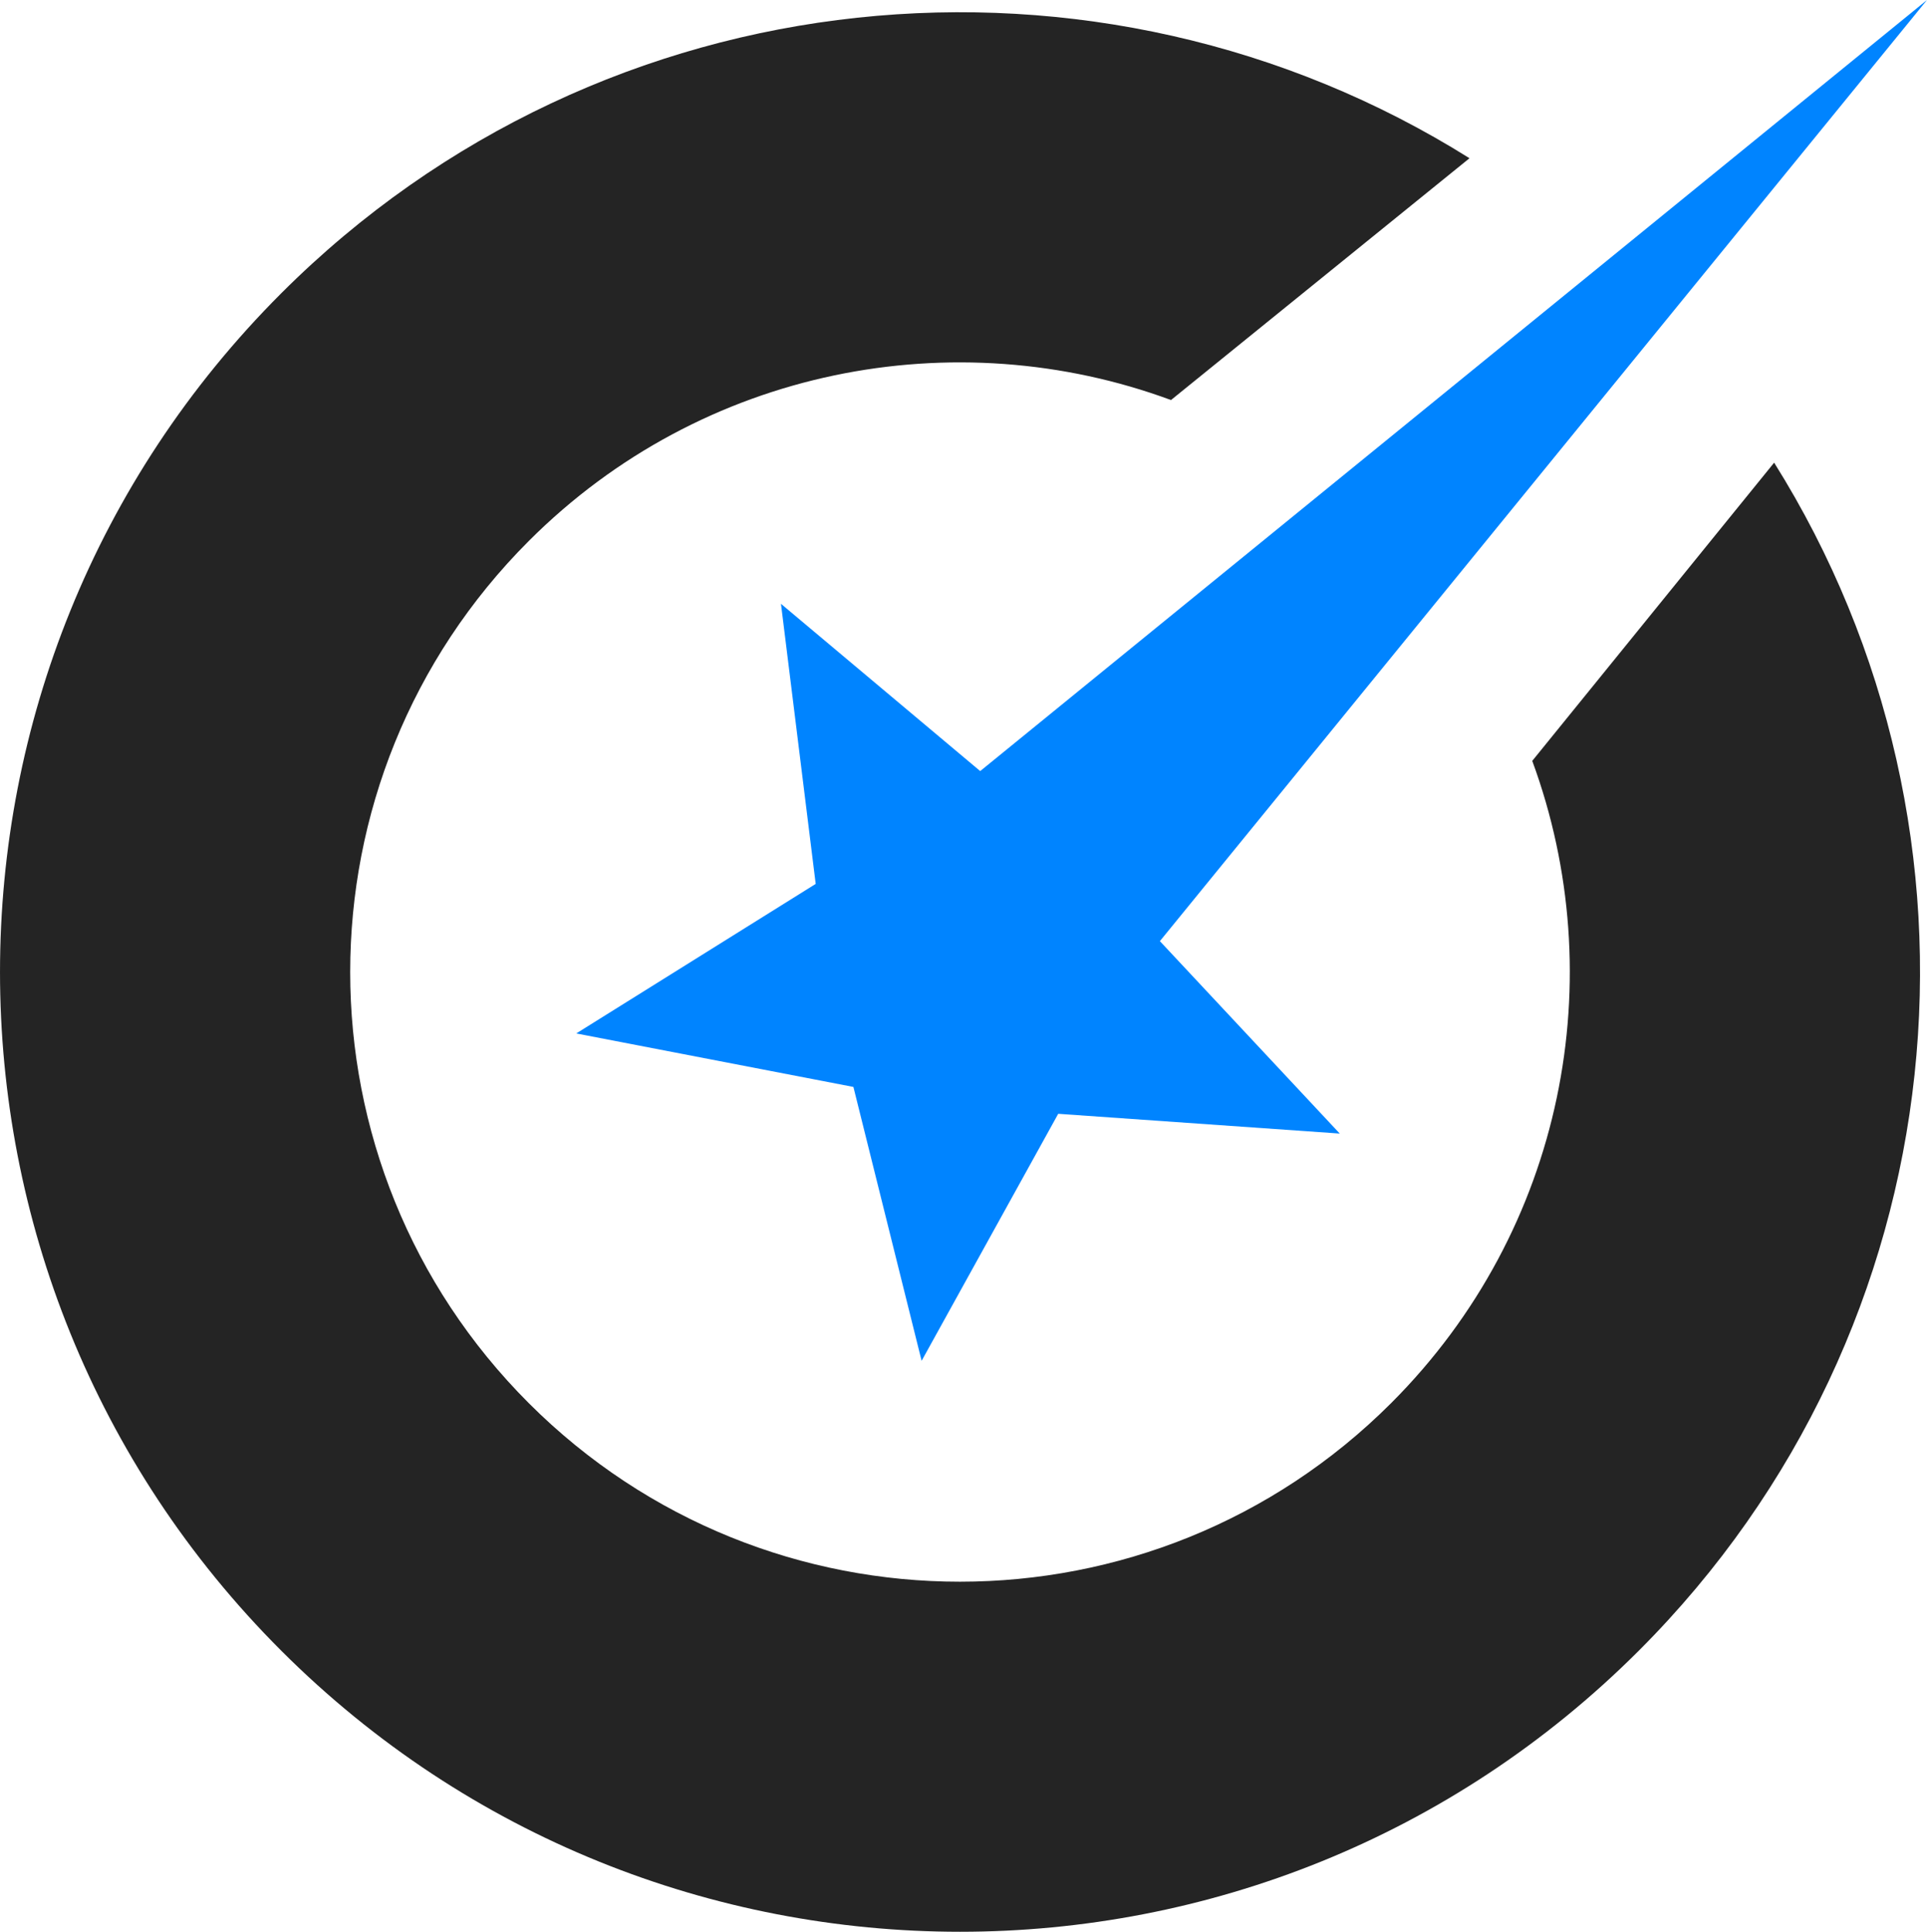 <?xml version="1.0" encoding="UTF-8"?>
<svg id="Layer_1" data-name="Layer 1" xmlns="http://www.w3.org/2000/svg" viewBox="0 0 233.05 233.68">
  <defs>
    <style>
      .cls-1 {
        fill: #0084ff;
      }

      .cls-2 {
        fill: #242424;
      }
    </style>
  </defs>
  <polygon class="cls-1" points="126.63 130.59 102.43 106.4 233.05 0 126.63 130.59"/>
  <polygon class="cls-1" points="120.59 94.99 151.52 80.53 138.72 112.18 162.03 137.12 127.98 134.73 111.46 164.61 103.21 131.48 69.69 125.01 98.65 106.92 94.45 73.04 120.59 94.99"/>
  <path class="cls-2" d="m214.56,55.97l-29.25,36.07c9.63,26.15,3.95,56.67-17.06,77.68-28.81,28.81-75.5,28.81-104.29.02-28.81-28.81-28.81-75.5,0-104.31,21-21,51.53-26.69,77.66-17.04l36.1-29.25C132.88-8.97,73.01-3.52,34.01,35.48c-45.34,45.34-45.35,118.84,0,164.19,45.34,45.34,118.86,45.34,164.19,0,39-39,44.46-98.87,16.36-143.71Z"/>
</svg>